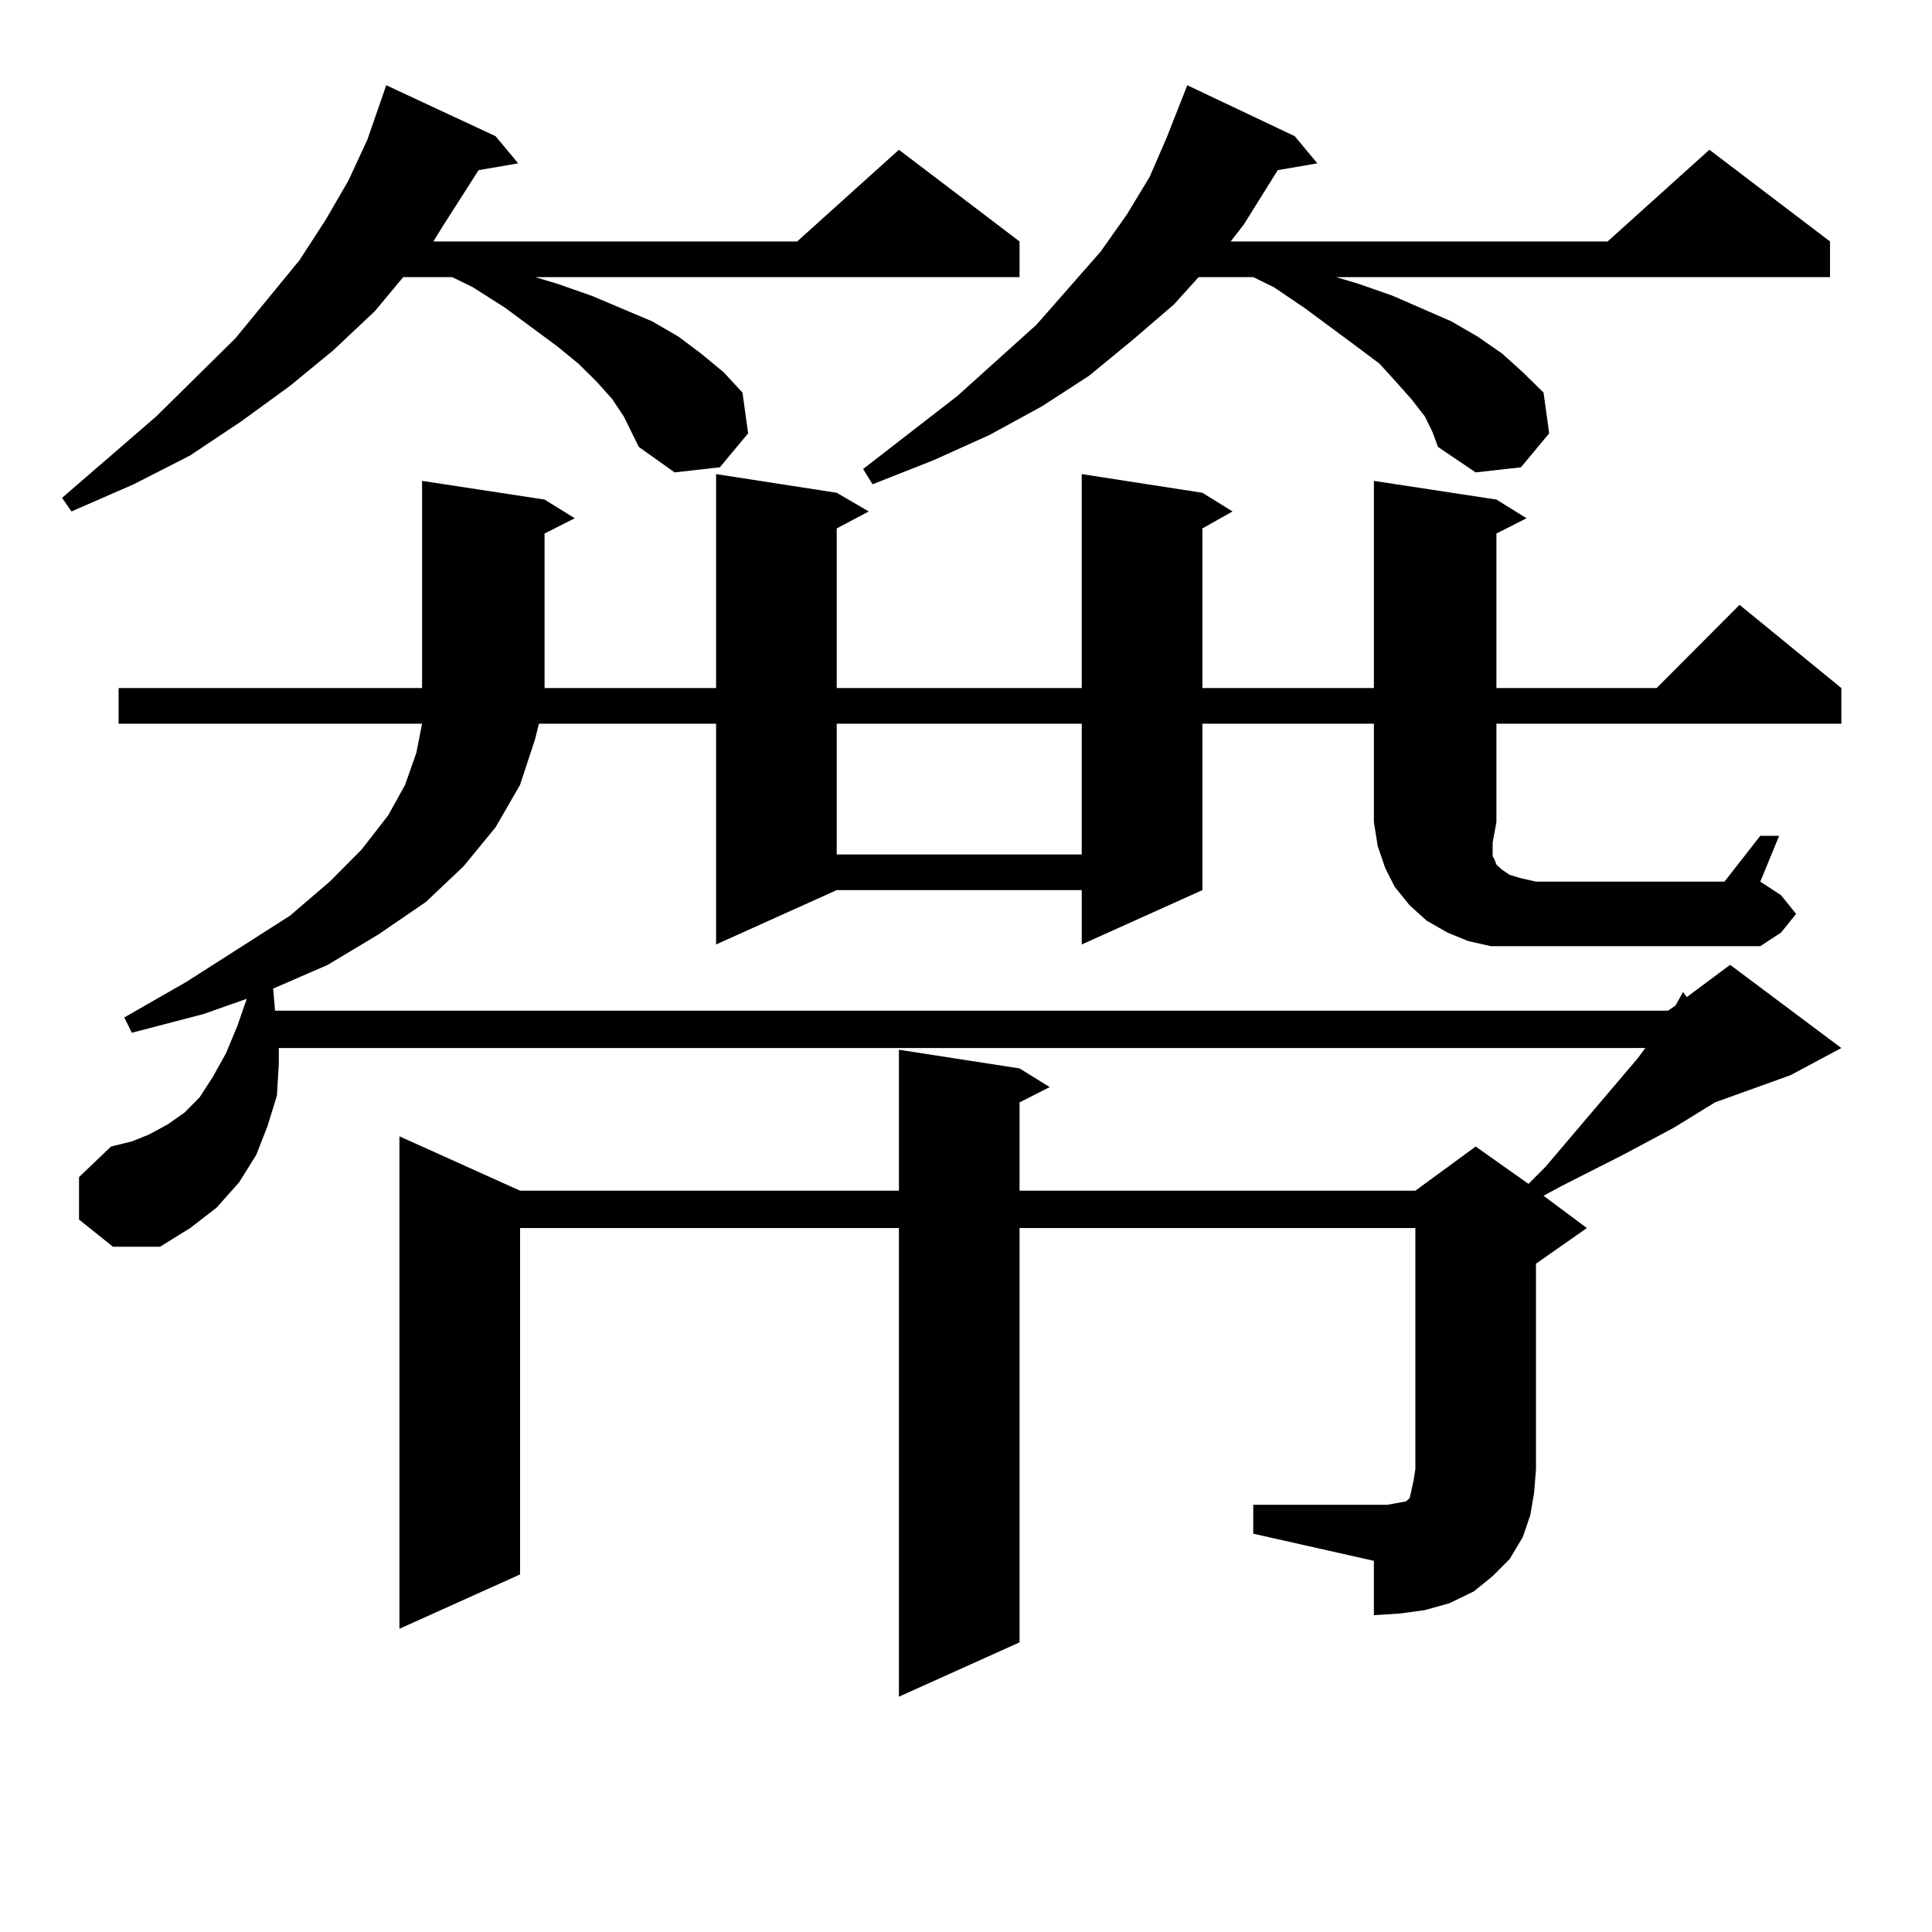 <?xml version="1.0" encoding="utf-8"?>
<!-- Generator: Adobe Illustrator 16.0.0, SVG Export Plug-In . SVG Version: 6.00 Build 0)  -->
<!DOCTYPE svg PUBLIC "-//W3C//DTD SVG 1.1//EN" "http://www.w3.org/Graphics/SVG/1.1/DTD/svg11.dtd">
<svg version="1.1" id="图层_1" xmlns="http://www.w3.org/2000/svg" xmlns:xlink="http://www.w3.org/1999/xlink" x="0px" y="0px"
	 width="1000px" height="1000px" viewBox="0 0 1000 1000" enable-background="new 0 0 1000 1000" xml:space="preserve">
<path d="M322.846,215.508l-5.854-8.789l-7.805-8.789l-9.756-9.668l-10.731-8.789l-27.316-20.215l-16.585-10.547l-10.731-5.273
	h-25.365l-14.634,17.578l-21.463,20.215l-22.438,18.457l-25.365,18.457l-26.341,17.578l-29.268,14.941l-32.194,14.063l-4.878-7.031
	L80.9,215.508l40.975-40.43l33.17-40.43l13.658-21.094L180.41,93.34l9.756-21.094l9.756-28.125l56.584,26.367l11.707,14.063
	l-20.487,3.516l-18.536,29.004l-4.878,7.91H412.6l52.682-47.461l62.438,47.461v18.457H276.993l11.707,3.516l17.561,6.152
	l31.219,13.184l13.658,7.91l11.707,8.789l11.707,9.668l9.756,10.547l2.927,21.094l-14.634,17.578l-23.414,2.637l-18.536-13.184
	l-3.902-7.91L322.846,215.508z M774.542,425.566l-1.951,10.547v7.031l0.976,1.758l0.976,2.637l2.927,2.637l3.902,2.637l5.854,1.758
	l7.805,1.758h97.559l18.536-23.73h9.756l-9.756,23.73l10.731,7.031l7.805,9.668l-7.805,9.668l-10.731,7.031H795.029h-11.707h-11.707
	l-11.707-2.637l-10.731-4.395l-10.731-6.152l-8.78-7.91l-7.805-9.668l-4.878-9.668l-3.902-11.426l-1.951-12.305V374.59h-88.778
	v86.133l-62.438,28.125v-28.125H433.087l-62.438,28.125V374.59h-91.705l-1.951,7.91l-7.805,23.73l-12.683,21.973l-16.585,20.215
	l-19.512,18.457l-24.39,16.699l-26.341,15.82l-28.292,12.305l0.976,11.426H863.32l3.902-2.637l3.902-7.031l1.951,2.637
	l22.438-16.699l57.56,43.066l-26.341,14.063l-39.023,14.063l-21.463,13.184l-26.341,14.063l-31.219,15.82l-9.756,5.273
	l22.438,16.699l-26.341,18.457V760.43l-0.976,12.305l-1.951,11.426l-3.902,11.426l-6.829,11.426l-8.78,8.789l-9.756,7.91
	l-12.683,6.152l-12.683,3.516l-12.683,1.758l-13.658,0.879v-28.125l-62.438-14.063v-14.941h69.267l4.878-0.879l4.878-0.879
	l1.951-1.758l0.976-4.395l0.976-4.395l0.976-6.152V635.625H527.719v214.453l-62.438,28.125V635.625H269.188v179.297l-62.438,28.125
	V588.164l62.438,28.125h196.093V543.34l62.438,9.668l15.609,9.668l-15.609,7.91v45.703h204.873l31.219-22.852l27.316,19.336
	l8.78-8.789l47.804-56.25l3.902-5.273h-707.3v7.91l-0.976,16.699l-4.878,15.82l-5.854,14.941l-8.78,14.063l-11.707,13.184
	l-13.658,10.547l-15.609,9.668h-24.39L40.901,631.23v-21.973l16.585-15.82l10.731-2.637l8.78-3.516l9.756-5.273l8.78-6.152
	l7.805-7.91l6.829-10.547l6.829-12.305l5.854-14.063l4.878-14.063l-22.438,7.91l-37.072,9.668l-3.902-7.91l32.194-18.457
	l53.657-34.277l20.487-17.578l16.585-16.699l13.658-17.578l8.78-15.82l5.854-16.699l2.927-14.941H61.389v-18.457h157.069V248.906
	l63.413,9.668l15.609,9.668l-15.609,7.91v79.98h88.778V245.391l62.438,9.668l16.585,9.668l-16.585,8.789v82.617h126.826V245.391
	l62.438,9.668l15.609,9.668l-15.609,8.789v82.617h88.778V248.906l63.413,9.668l15.609,9.668l-15.609,7.91v79.98h82.925
	l42.926-43.066l52.682,43.066v18.457H774.542V425.566z M433.087,374.59v67.676h126.826V374.59H433.087z M737.47,215.508
	l-6.829-8.789l-7.805-8.789l-8.78-9.668l-11.707-8.789l-27.316-20.215l-15.609-10.547l-10.731-5.273h-28.292L607.717,157.5
	l-21.463,18.457l-22.438,18.457l-24.39,15.82l-27.316,14.941l-29.268,13.184l-31.219,12.305l-4.878-7.91l48.779-37.793
	l40.975-36.914l33.17-37.793l13.658-19.336l11.707-19.336l8.78-20.215l10.731-27.246l55.608,26.367l11.707,14.063l-20.487,3.516
	l-17.561,28.125l-6.829,8.789h195.117l52.682-47.461l62.438,47.461v18.457H691.617l11.707,3.516l17.561,6.152l30.243,13.184
	l13.658,7.91l12.683,8.789l10.731,9.668l10.731,10.547l2.927,21.094l-14.634,17.578l-23.414,2.637l-19.512-13.184l-2.927-7.91
	L737.47,215.508z"/>
</svg>
